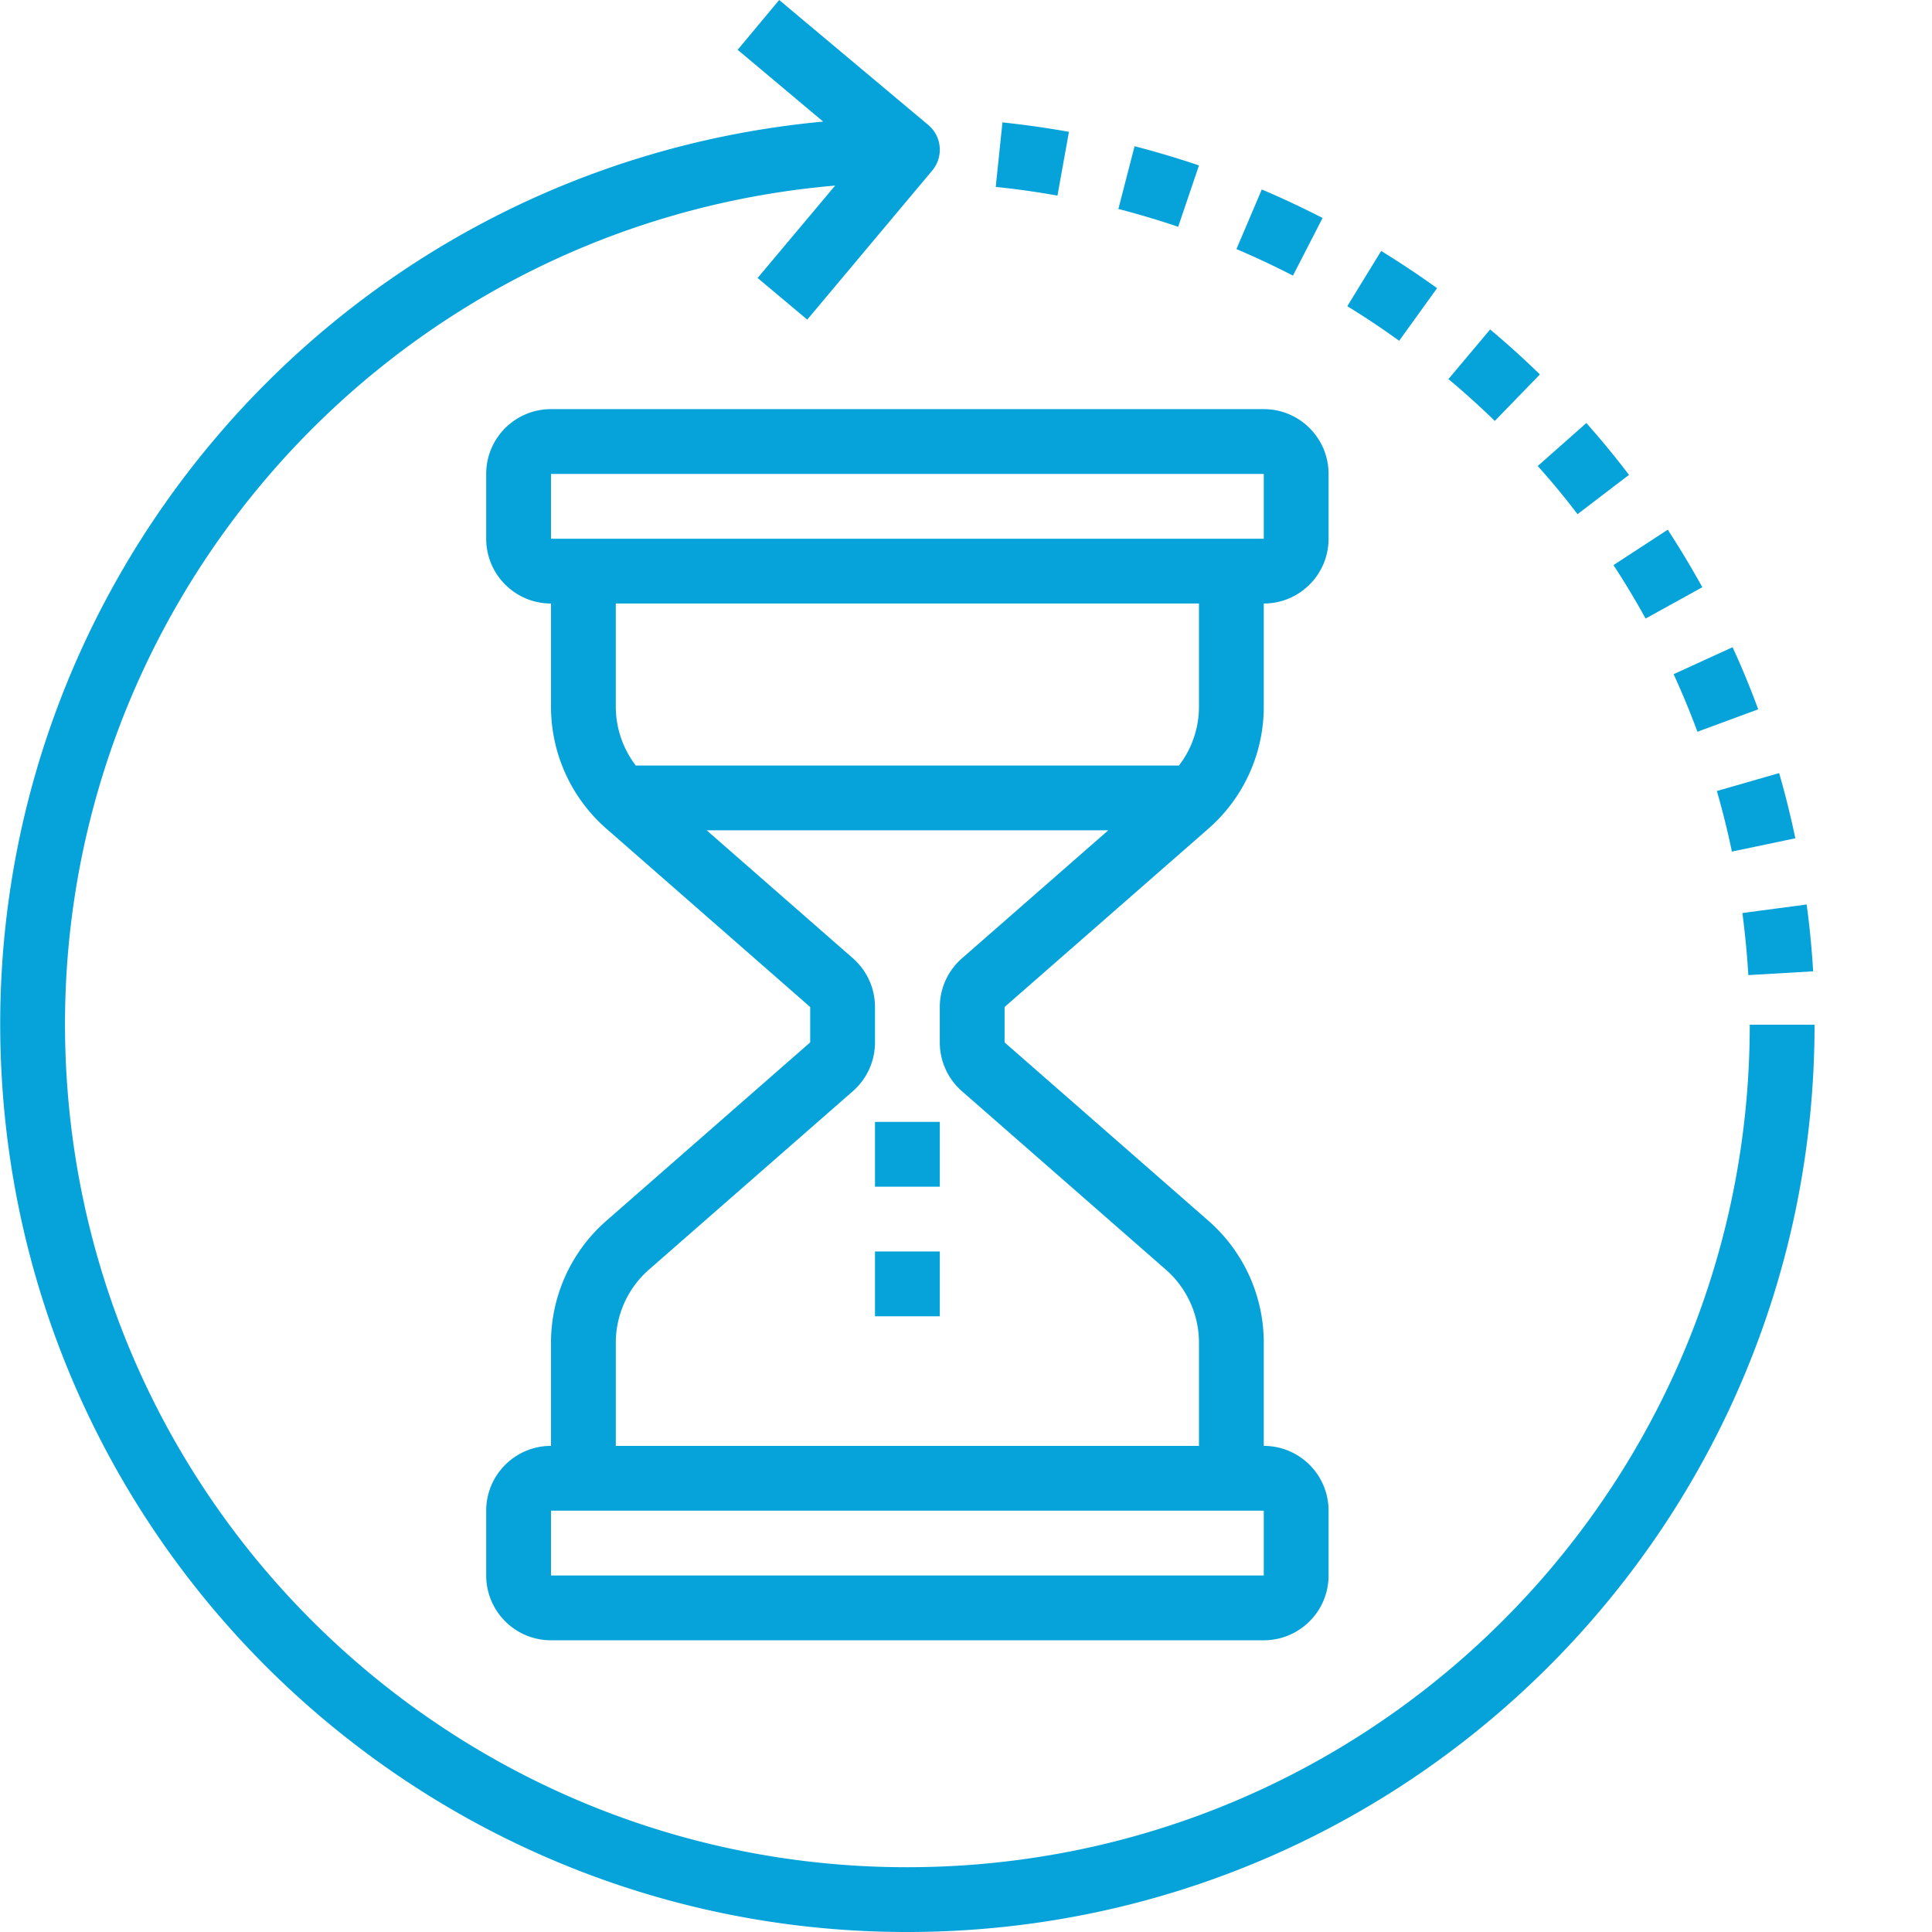 <svg xmlns="http://www.w3.org/2000/svg" version="1.1" xmlns:xlink="http://www.w3.org/1999/xlink" width="512" height="512" x="0" y="0" viewBox="0 0 477 477.056" style="enable-background:new 0 0 512 512" xml:space="preserve" class=""><g><path d="M298.363 204.61a40.001 40.001 0 0 0 13.664-30.106v-25.48c8.836 0 16-7.165 16-16v-16c0-8.837-7.164-16-16-16h-176c-8.836 0-16 7.163-16 16v16c0 8.835 7.164 16 16 16v25.48a40.001 40.001 0 0 0 13.664 30.105l50.336 44.047v8.735l-50.336 44.05a39.987 39.987 0 0 0-13.664 30.102v25.48c-8.836 0-16 7.165-16 16v16c0 8.836 7.164 16 16 16h176c8.836 0 16-7.164 16-16v-16c0-8.835-7.164-16-16-16v-25.48a39.987 39.987 0 0 0-13.664-30.102l-50.336-44.05v-8.735zm-162.336-87.587h176v16h-176zm16 32h144v25.48a23.943 23.943 0 0 1-4.933 14.52h-134.13a23.921 23.921 0 0 1-4.937-14.52zm160 240h-176v-16h176zm-74.535-119.582 50.336 44.047a24.007 24.007 0 0 1 8.2 18.055v25.48h-144v-25.48a24.007 24.007 0 0 1 8.199-18.055l50.335-44.047a15.995 15.995 0 0 0 5.465-12.05v-8.735a15.98 15.98 0 0 0-5.465-12.047l-36.093-31.586h99.16L237.53 236.61a16 16 0 0 0-5.504 12.047v8.735c0 4.617 1.993 9.007 5.465 12.05zm0 0" fill="#06a3da" opacity="1" data-original="#000000" class=""></path><path d="M216.027 277.023h16v16h-16zM216.027 309.023h16v16h-16zm0 0" fill="#06a3da" opacity="1" data-original="#000000" class=""></path><path d="M432.027 253.023c.02 112.563-89.507 204.715-202.023 207.95S22.816 377.348 16.37 264.969C9.921 152.594 94.043 55.477 206.188 45.824l-19.145 22.817 12.258 10.28 30.855-36.8c2.84-3.387 2.403-8.434-.984-11.273L192.372 0l-10.255 12.297 21.11 17.726C82.738 41.262-7.043 146.164.46 266.945c7.5 120.782 109.578 213.766 230.531 210.004 120.953-3.762 217.055-102.914 217.035-223.926zM419.11 180.688l15.007-5.543c-1.898-5.137-4-10.29-6.336-15.329l-14.554 6.657a205.73 205.73 0 0 1 5.882 14.214zM326.547 53.824c-4.942-2.543-10-4.914-15.008-7.039l-6.262 14.719a213.39 213.39 0 0 1 13.957 6.55zm0 0" fill="#06a3da" opacity="1" data-original="#000000" class=""></path><path d="m431.676 240.777 16-.937a215.686 215.686 0 0 0-1.602-16.504l-15.863 2.113a220.053 220.053 0 0 1 1.465 15.328zM427.621 210.273l15.664-3.28a226.26 226.26 0 0 0-4-16.098l-15.379 4.425a204.816 204.816 0 0 1 3.715 14.953zM389.5 126.96l12.71-9.702a218.943 218.943 0 0 0-10.534-12.801l-12 10.621c3.426 3.817 6.754 7.817 9.824 11.883zM406.309 152.734 420.316 145a235.726 235.726 0 0 0-8.535-14.207l-13.402 8.742a202.417 202.417 0 0 1 7.93 13.2zM296.027 40.848a227.701 227.701 0 0 0-15.902-4.743l-4 15.497A207.225 207.225 0 0 1 290.891 56zM263.918 32.55a233.44 233.44 0 0 0-16.418-2.327l-1.656 15.93c5.09.519 10.215 1.245 15.242 2.152zM354.82 71.152a228.043 228.043 0 0 0-13.808-9.183l-8.36 13.64a198.655 198.655 0 0 1 12.801 8.543zM380.21 92.457a219.826 219.826 0 0 0-12.292-11.105l-10.29 12.25a212.914 212.914 0 0 1 11.446 10.335zm0 0" fill="#06a3da" opacity="1" data-original="#000000" class=""></path></g></svg>